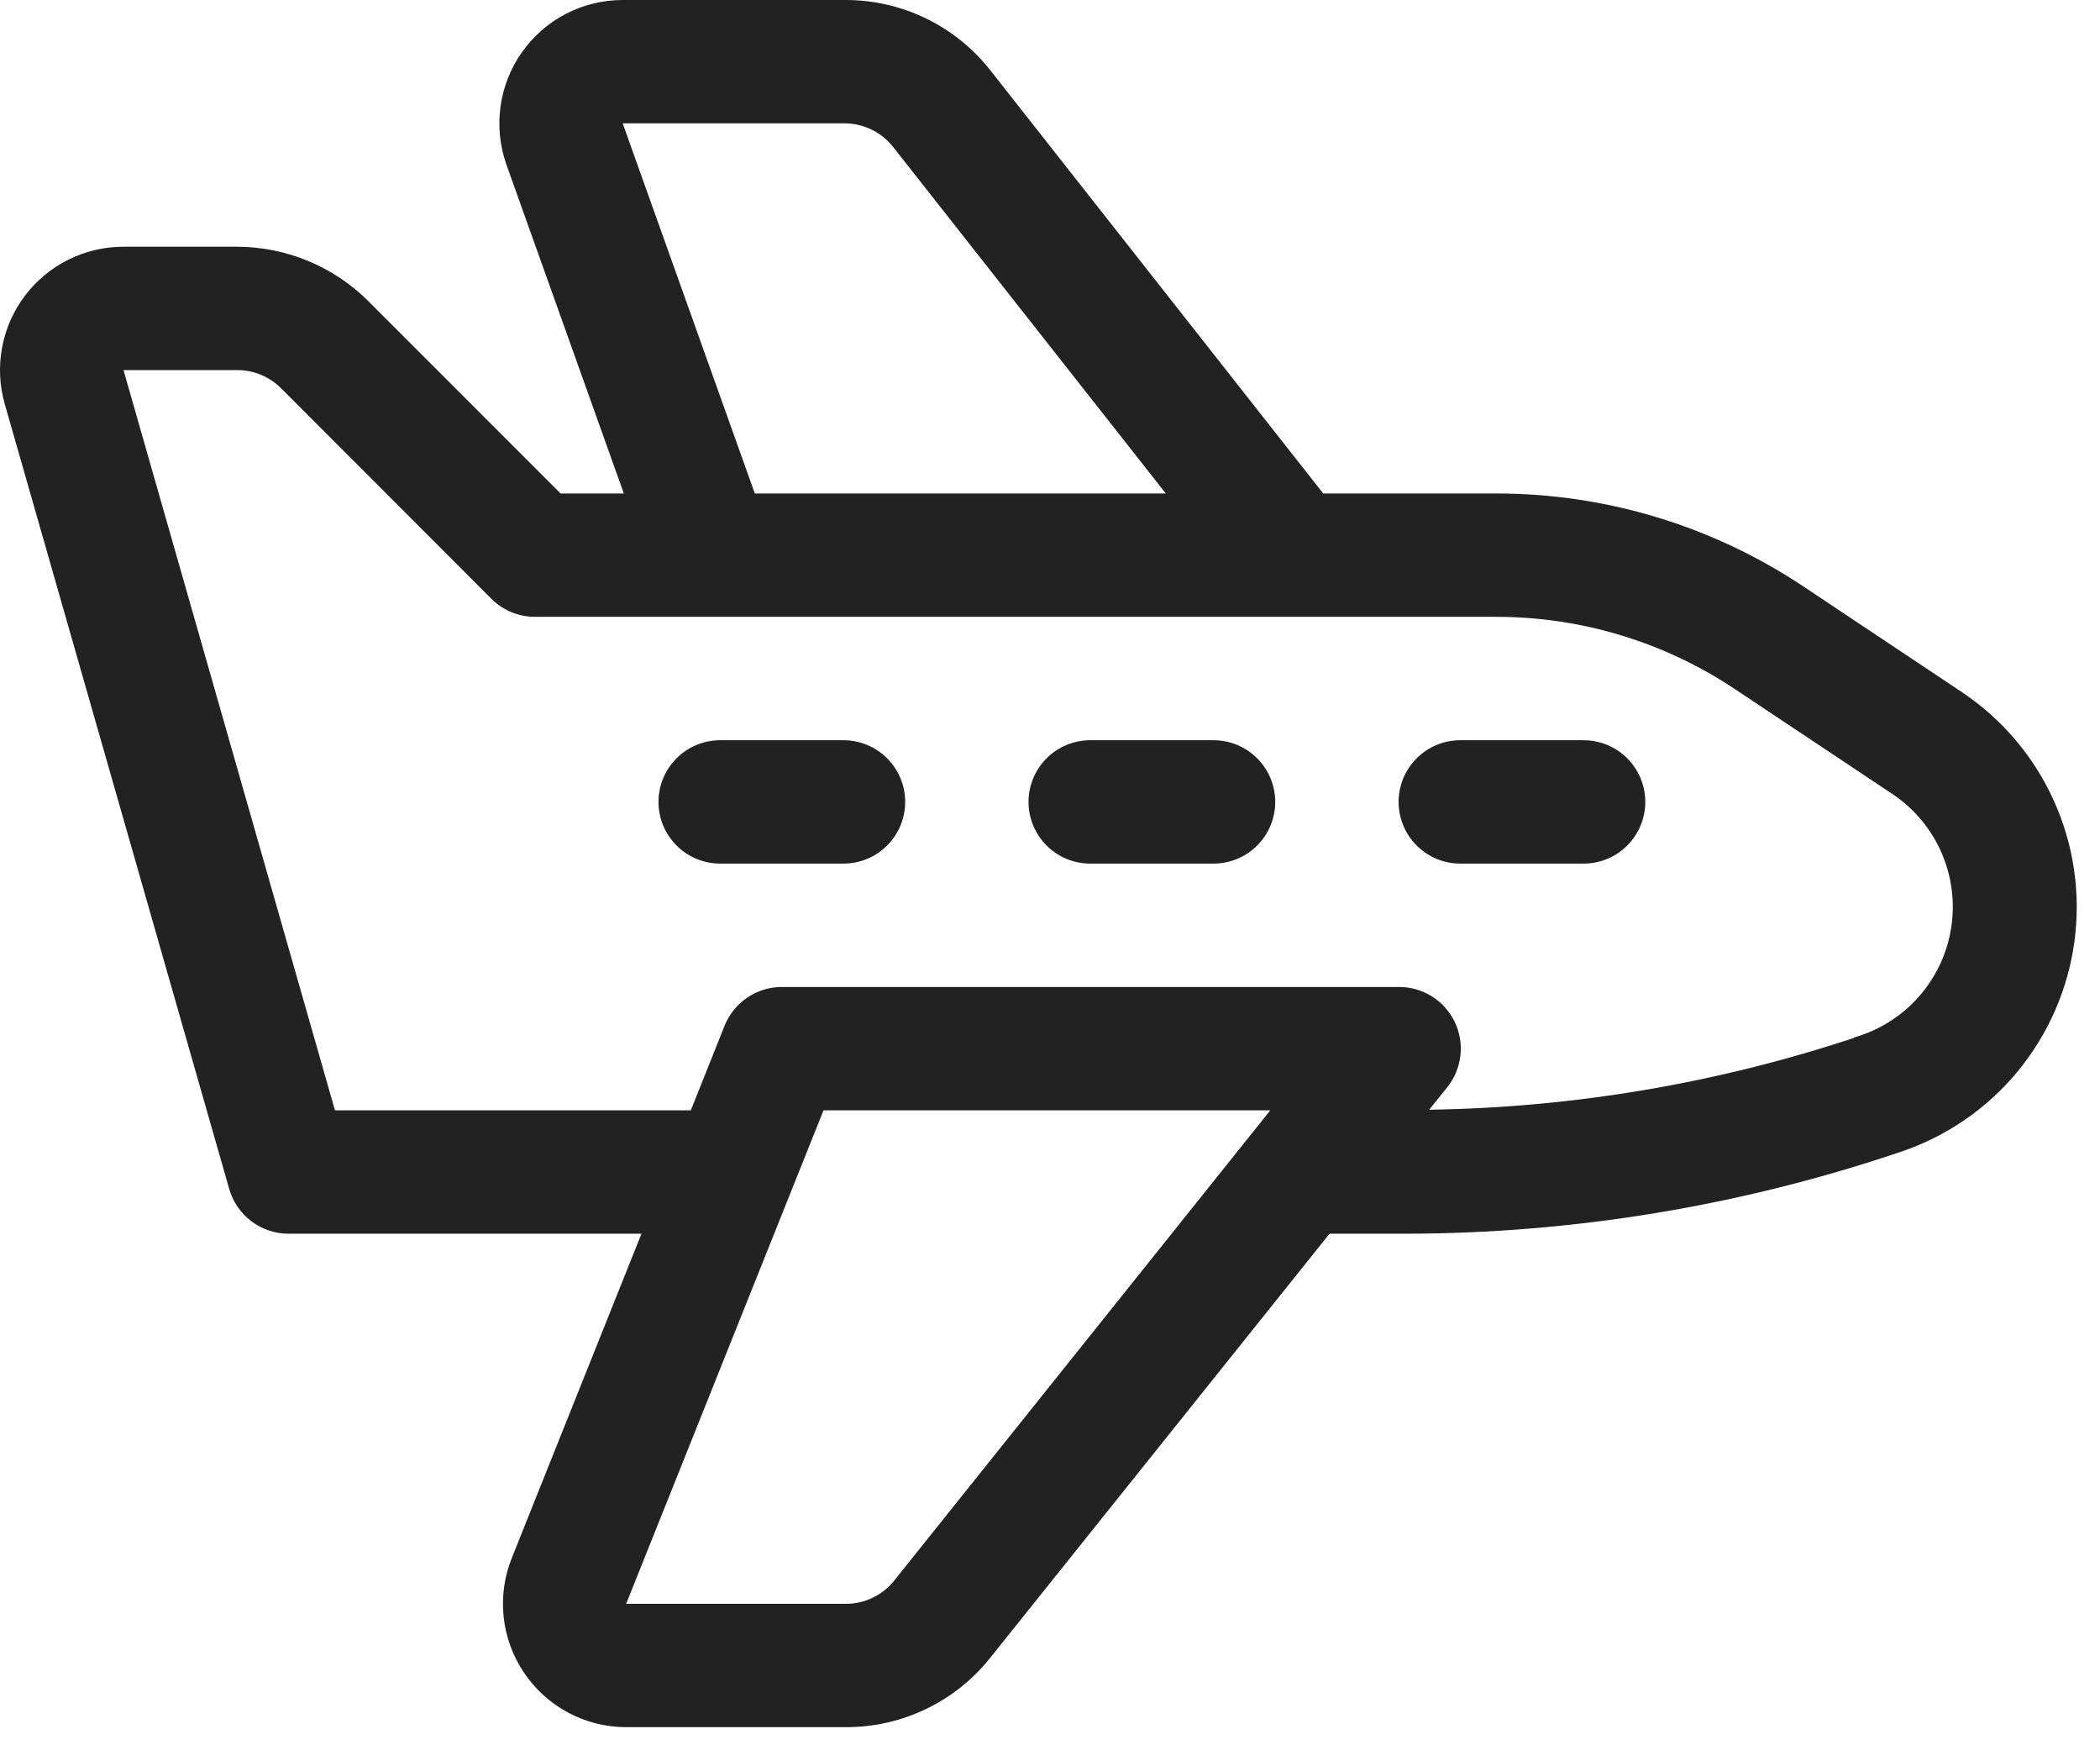 <svg width="48" height="40" viewBox="0 0 48 40" fill="none" xmlns="http://www.w3.org/2000/svg">
<path d="M44.847 15.82L41.23 13.409C39.147 12.017 36.697 11.275 34.192 11.278H30.245L22.644 1.616C22.249 1.111 21.745 0.703 21.169 0.423C20.593 0.143 19.96 -0.002 19.32 1.5971e-05H14.233C13.782 -4.63807e-05 13.336 0.108 12.935 0.316C12.534 0.524 12.189 0.826 11.929 1.195C11.668 1.564 11.501 1.99 11.44 2.438C11.378 2.886 11.426 3.341 11.577 3.767L14.259 11.278H12.815L8.414 6.877C7.619 6.087 6.546 5.643 5.425 5.639H2.823C2.387 5.638 1.956 5.739 1.565 5.933C1.174 6.128 0.833 6.41 0.57 6.758C0.307 7.106 0.128 7.511 0.048 7.94C-0.032 8.369 -0.012 8.811 0.108 9.231L5.239 27.171C5.323 27.465 5.501 27.725 5.745 27.909C5.989 28.094 6.287 28.194 6.593 28.195H14.662L11.699 35.604C11.527 36.032 11.463 36.495 11.512 36.953C11.561 37.411 11.722 37.85 11.98 38.231C12.238 38.613 12.585 38.926 12.992 39.142C13.398 39.358 13.852 39.472 14.312 39.472H19.337C19.971 39.473 20.596 39.331 21.168 39.056C21.739 38.782 22.241 38.381 22.635 37.885L30.389 28.195H32.117C35.968 28.19 39.792 27.559 43.44 26.325C44.487 25.975 45.414 25.338 46.117 24.487C46.819 23.636 47.27 22.605 47.416 21.511C47.563 20.417 47.4 19.304 46.945 18.298C46.491 17.292 45.764 16.434 44.847 15.82ZM14.233 2.819H19.308C19.521 2.82 19.731 2.869 19.923 2.962C20.114 3.055 20.282 3.191 20.414 3.358L26.647 11.278H17.253L14.233 2.819ZM20.436 36.126C20.304 36.29 20.137 36.423 19.946 36.514C19.756 36.606 19.548 36.653 19.337 36.653H14.312L18.823 25.375H29.035L20.436 36.126ZM42.374 23.72C39.241 24.758 35.967 25.312 32.667 25.361L33.073 24.856C33.242 24.649 33.349 24.397 33.38 24.131C33.412 23.866 33.367 23.596 33.251 23.355C33.135 23.113 32.953 22.91 32.726 22.769C32.498 22.627 32.236 22.553 31.968 22.556H17.87C17.589 22.556 17.314 22.64 17.081 22.798C16.848 22.956 16.667 23.18 16.562 23.441L15.79 25.375H7.656L2.823 8.458H5.425C5.799 8.458 6.156 8.606 6.421 8.87L11.233 13.686C11.365 13.816 11.52 13.92 11.691 13.991C11.863 14.061 12.046 14.098 12.232 14.097H34.192C36.141 14.095 38.045 14.672 39.665 15.755L43.285 18.166C43.772 18.499 44.154 18.964 44.386 19.507C44.618 20.05 44.69 20.647 44.594 21.23C44.498 21.812 44.238 22.355 43.844 22.794C43.451 23.234 42.94 23.552 42.371 23.712L42.374 23.72ZM37.607 18.326C37.607 18.7 37.458 19.059 37.194 19.323C36.929 19.588 36.571 19.736 36.197 19.736H33.377C33.004 19.736 32.645 19.588 32.381 19.323C32.116 19.059 31.968 18.7 31.968 18.326C31.968 17.953 32.116 17.594 32.381 17.33C32.645 17.065 33.004 16.917 33.377 16.917H36.197C36.571 16.917 36.929 17.065 37.194 17.33C37.458 17.594 37.607 17.953 37.607 18.326ZM29.148 18.326C29.148 18.7 29 19.059 28.735 19.323C28.471 19.588 28.112 19.736 27.739 19.736H24.919C24.545 19.736 24.187 19.588 23.922 19.323C23.658 19.059 23.509 18.7 23.509 18.326C23.509 17.953 23.658 17.594 23.922 17.33C24.187 17.065 24.545 16.917 24.919 16.917H27.739C28.112 16.917 28.471 17.065 28.735 17.33C29 17.594 29.148 17.953 29.148 18.326ZM20.69 18.326C20.69 18.7 20.541 19.059 20.277 19.323C20.013 19.588 19.654 19.736 19.28 19.736H16.461C16.087 19.736 15.728 19.588 15.464 19.323C15.2 19.059 15.051 18.7 15.051 18.326C15.051 17.953 15.2 17.594 15.464 17.33C15.728 17.065 16.087 16.917 16.461 16.917H19.28C19.654 16.917 20.013 17.065 20.277 17.33C20.541 17.594 20.69 17.953 20.69 18.326Z" fill="#222222"/>
</svg>
